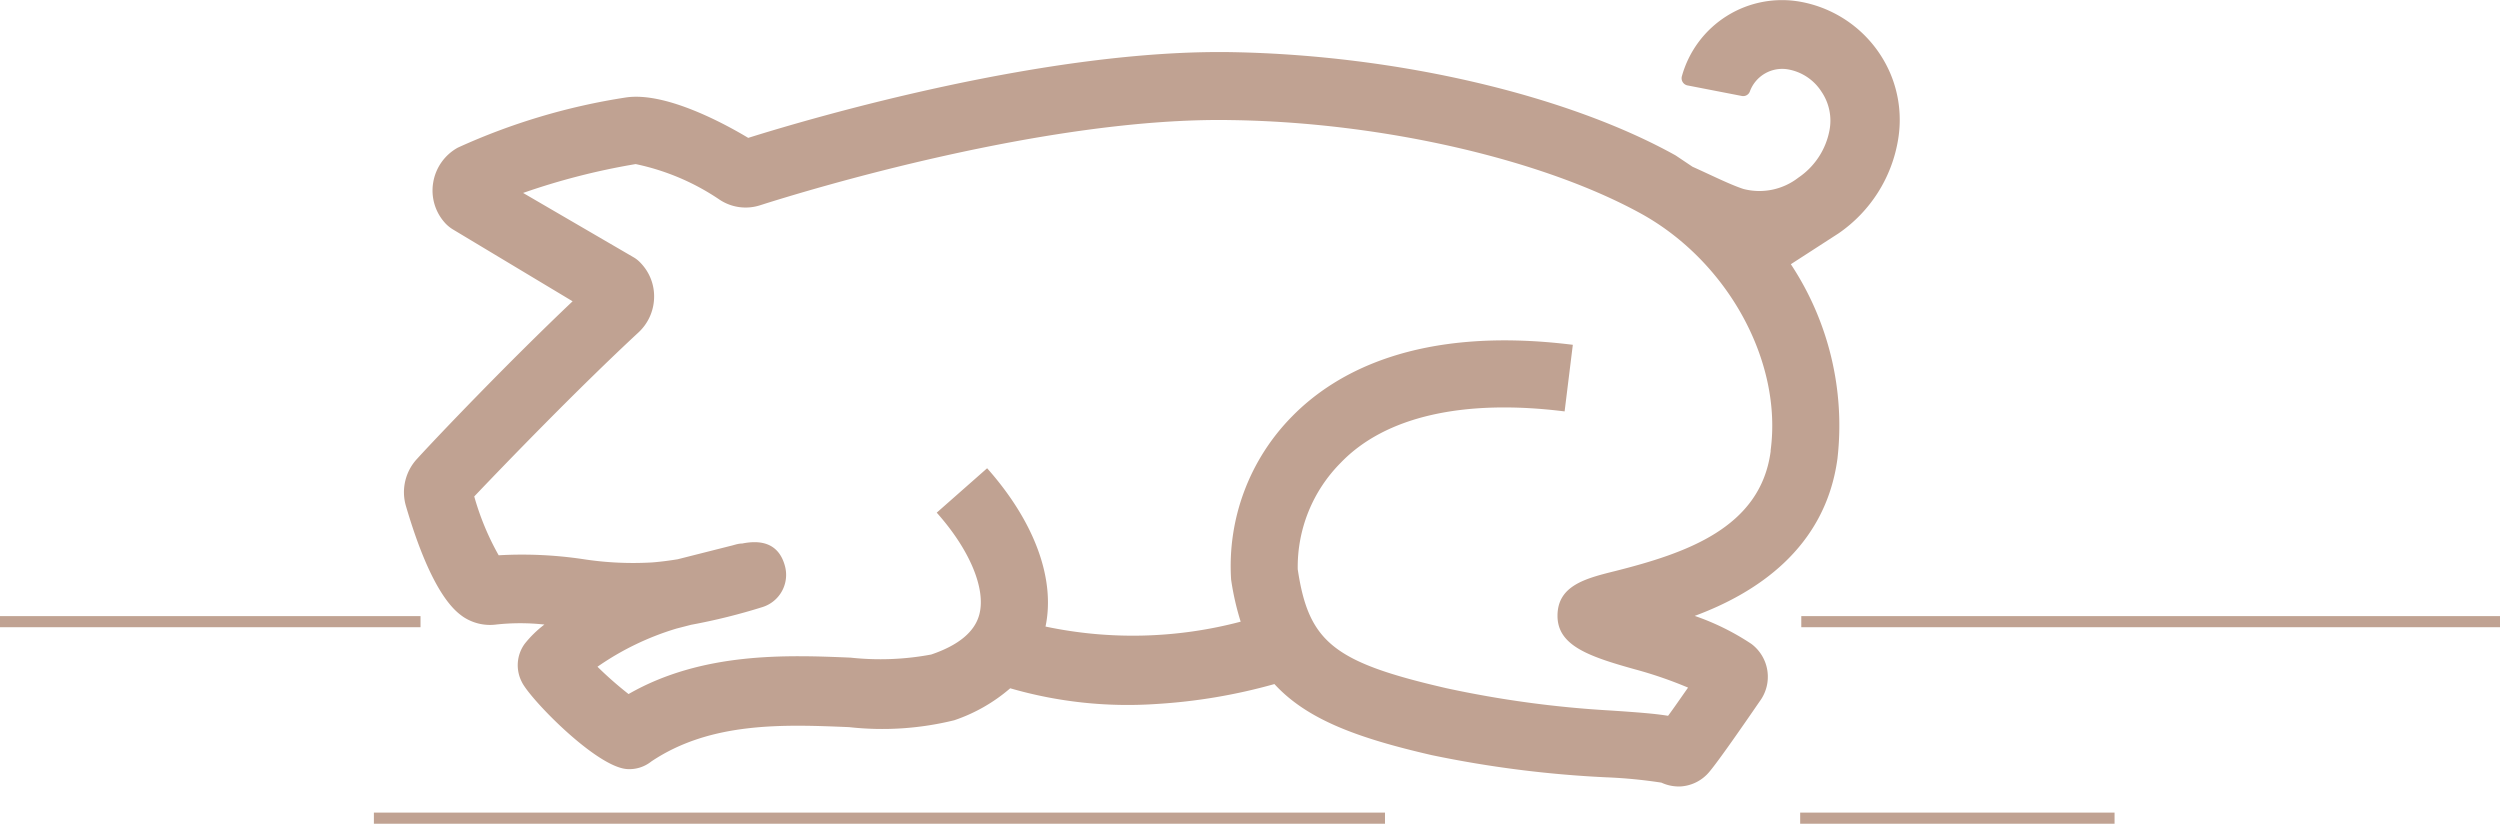 <svg xmlns="http://www.w3.org/2000/svg" viewBox="0 0 112.6 37.1"><defs><style>.cls-1{fill:#c0a292;}</style></defs><g id="Ebene_2" data-name="Ebene 2"><g id="Ebene_1-2" data-name="Ebene 1"><path class="cls-1" d="M85.15,3.33a5.46,5.46,0,0,0-4-3.24,4.68,4.68,0,0,0-5.4,3.35.33.33,0,0,0,.27.41l2.42.47a.32.32,0,0,0,.37-.19,1.55,1.55,0,0,1,1.75-1,2.25,2.25,0,0,1,1.48,1,2.32,2.32,0,0,1,.36,1.74A3.31,3.31,0,0,1,81,8a2.86,2.86,0,0,1-2.48.51c-.61-.2-1.44-.62-2.29-1L75.47,7C70.58,4.28,62.94,2.49,55.55,2.35,47.23,2.19,36.63,5.29,33.7,6.21c-1-.6-3.7-2.09-5.51-1.82a28.74,28.74,0,0,0-7.57,2.26,2.2,2.2,0,0,0-1.11,1.58,2.17,2.17,0,0,0,.57,1.85,1.64,1.64,0,0,0,.33.26l5.38,3.23c-2.89,2.74-6.07,6.07-7,7.09a2.21,2.21,0,0,0-.51,2.12c1.17,4,2.23,4.75,2.58,5a2.18,2.18,0,0,0,1.48.35,9.94,9.94,0,0,1,2.18,0,4.93,4.93,0,0,0-.89.87,1.64,1.64,0,0,0-.13,1.71c.35.75,3.37,3.86,4.76,3.93a1.58,1.58,0,0,0,1.07-.34c2.69-1.81,6-1.67,8.91-1.55a13.55,13.55,0,0,0,4.74-.31A7.54,7.54,0,0,0,45.5,31a19,19,0,0,0,6.55.71,25.2,25.2,0,0,0,5.35-.9c1.47,1.6,3.74,2.43,7.08,3.2a50,50,0,0,0,7.86,1,22.11,22.11,0,0,1,2.49.24,1.86,1.86,0,0,0,.89.17A1.83,1.83,0,0,0,77,34.75c.41-.49,1.46-2,2.27-3.18A1.85,1.85,0,0,0,78.88,29a11.16,11.16,0,0,0-2.55-1.26c2.7-1,5.88-3,6.43-7.09a13.18,13.18,0,0,0-2.1-8.75l2.15-1.39a6.38,6.38,0,0,0,2.68-4.22A5.37,5.37,0,0,0,85.15,3.33Zm-5.4,17c-.46,3.46-3.84,4.59-7,5.39-1.33.33-2.59.65-2.6,2s1.38,1.84,3.5,2.43a18.64,18.64,0,0,1,2.38.82c-.36.51-.66.95-.9,1.27-.6-.1-1.41-.16-2.61-.24A47.84,47.84,0,0,1,65.16,31c-5.09-1.17-6.22-2.07-6.71-5.36a6.65,6.65,0,0,1,1.93-4.79c2-2.09,5.53-2.89,10.09-2.32l.37-3c-7-.87-10.72,1.27-12.63,3.21a9.59,9.59,0,0,0-2.76,7.37A12.12,12.12,0,0,0,55.88,28a19,19,0,0,1-8.79.22c.45-2.14-.49-4.72-2.63-7.13l-2.27,2c1.49,1.67,2.22,3.43,1.92,4.58-.2.78-.93,1.39-2.17,1.81a12.44,12.44,0,0,1-3.63.14c-2.85-.12-6.67-.27-10,1.64a16.66,16.66,0,0,1-1.4-1.23,12.52,12.52,0,0,1,3.56-1.72l.66-.17a27.35,27.35,0,0,0,3.22-.8,1.52,1.52,0,0,0,1-1.86c-.3-1.09-1.18-1.15-1.92-1h0l0,0c-.2,0-.39.08-.54.11l-2.37.6c-.37.06-.75.11-1.12.14a14.71,14.71,0,0,1-3.16-.15,18.64,18.64,0,0,0-3.78-.17,12,12,0,0,1-1.1-2.65c1.36-1.43,4.65-4.84,7.4-7.39a2.2,2.2,0,0,0,.7-1.54,2.16,2.16,0,0,0-.6-1.58,1.35,1.35,0,0,0-.32-.26L23.56,8.69a30.82,30.82,0,0,1,5.07-1.3h0A10.61,10.61,0,0,1,32.42,9a2.12,2.12,0,0,0,1.8.25c2.09-.67,13-4,21.27-3.84C62.31,5.51,69.57,7.2,74,9.67,77.86,11.85,80.28,16.31,79.75,20.28Z"/><rect class="cls-1" y="27.75" width="18.94" height="0.5"/><rect class="cls-1" x="81.13" y="27.75" width="31.48" height="0.5"/><rect class="cls-1" x="81.08" y="36.6" width="14.16" height="0.5"/><rect class="cls-1" x="16.84" y="36.6" width="45.54" height="0.5"/></g></g></svg>